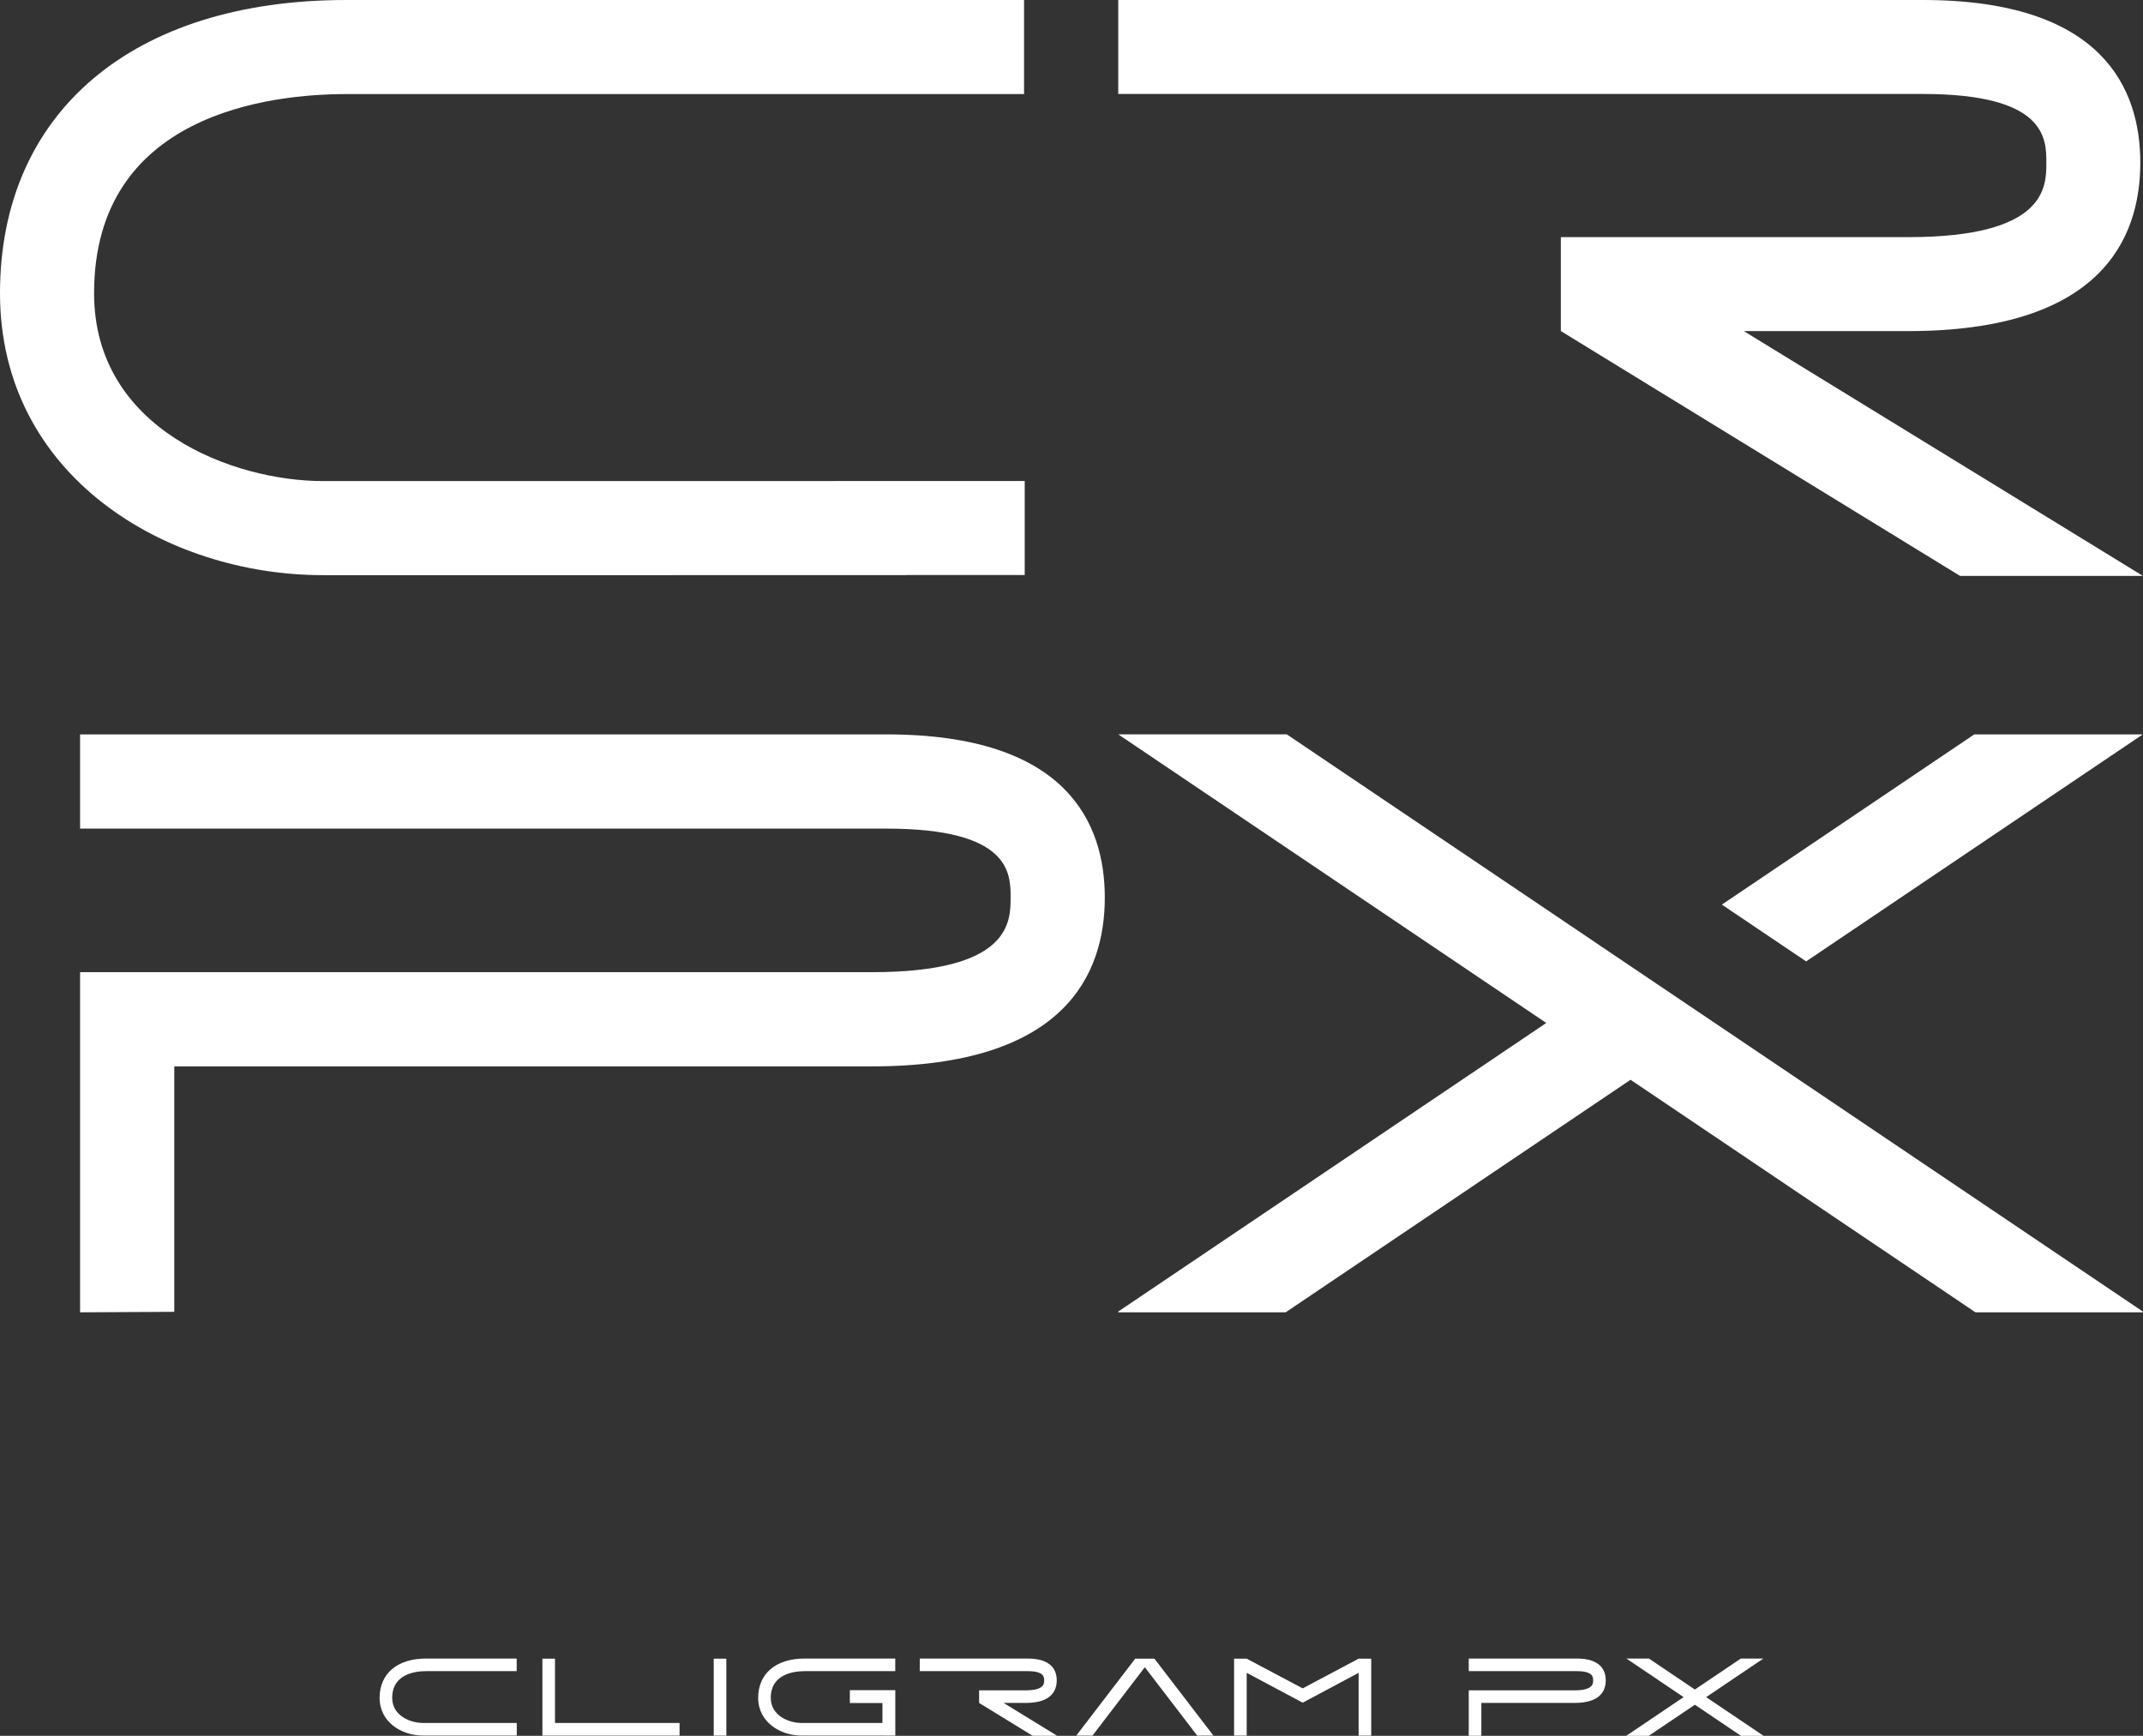 <svg xmlns="http://www.w3.org/2000/svg" xmlns:xlink="http://www.w3.org/1999/xlink" width="442.119" height="358.076" viewBox="0 0 442.119 358.076"><rect x="0" y="0" width="442.119" height="358.076" fill="#333333" stroke="none"/><defs><clipPath id="a"><rect width="442.119" height="358.076" fill="none"/></clipPath></defs><g transform="translate(-250 -387)"><g transform="translate(250 387)" style="mix-blend-mode:overlay;isolation:isolate"><path d="M408.465,949.134V965l2.6.013v-15.88Z" transform="translate(-261.214 -606.972)" fill="#fff"/><path d="M631.443,949.134h-3.336L615.95,965l3.336.013,10.8-14.114L640.9,965.014l3.336-.013-12.166-15.867Z" transform="translate(-393.901 -606.972)" fill="#fff"/><g clip-path="url(#a)"><path d="M245.543,962.367h-5.22v0H226.157c-2.441,0-6.314-1.408-6.314-5.186,0-4.963,4.87-5.5,6.963-5.5h18.72v-2.6h-18.72c-5.9,0-9.561,3.1-9.561,8.1,0,5.056,4.592,7.785,8.913,7.785h16.111v0h3.275Z" transform="translate(-138.928 -606.941)" fill="#fff"/><path d="M554.7,964.995l-11.037-6.769h4.544c5.305,0,6.419-2.531,6.419-4.655,0-2.053-1.044-4.5-6.017-4.5H526.369v2.6h22.245c3.419,0,3.419,1.237,3.419,1.9s0,2.057-3.821,2.057h-9.6v2.6h0l11.038,6.769Z" transform="translate(-336.614 -606.932)" fill="#fff"/><path d="M452.809,955.6v2.654h6.725v4.062h0v.05H442.809c-2.441,0-6.314-1.408-6.314-5.186,0-4.964,4.87-5.5,6.963-5.5h18.72v-2.6h-18.72c-5.9,0-9.561,3.1-9.561,8.1,0,5.056,4.592,7.784,8.912,7.784H459.53v.006h2.658V955.6Z" transform="translate(-277.478 -606.94)" fill="#fff"/><path d="M731.943,949.134h0l-11.537,6.129-11.555-6.129h-2.6V965l2.6.013V952.058l11.552,6.156v0h.006v0l11.534-6.156v12.955l2.6-.013V949.134Z" transform="translate(-451.649 -606.972)" fill="#fff"/><path d="M313.009,962.4H313V949.133h-2.6V965h28.3v-2.6Z" transform="translate(-198.501 -606.972)" fill="#fff"/><path d="M959.033,964.99l-11.809-7.961,11.8-7.958h-4.648l-9.48,6.391-9.48-6.391h-4.647l11.8,7.958-11.8,7.958v.021h4.617L944.9,958.6l9.512,6.413h4.621Z" transform="translate(-595.23 -606.932)" fill="#fff"/><path d="M862.786,949.07H840.542v2.6h22.244c3.419,0,3.419,1.237,3.419,1.9s0,2.057-3.821,2.057H840.542v9.38l2.6-.013v-6.77h19.244c5.305,0,6.419-2.531,6.419-4.655,0-2.053-1.044-4.5-6.017-4.5" transform="translate(-537.528 -606.932)" fill="#fff"/><path d="M851.37,118.81,769.021,68.3h33.905c39.583,0,47.893-18.888,47.893-34.732C850.82,18.258,843.03,0,805.927,0H639.962V19.384H805.927c25.509,0,25.509,9.228,25.509,14.188,0,4.984,0,15.348-28.509,15.348H731.271V68.289h-.015l.015.009V68.3h.01l82.354,50.505Z" transform="translate(-409.257)" fill="#fff"/><path d="M211.408,99.224h-39v.012H66.583c-18.239,0-47.173-10.52-47.173-38.744,0-37.08,36.379-41.084,52.016-41.084H211.273V0H71.426C27.371,0,0,23.181,0,60.493c0,37.772,34.3,58.153,66.583,58.153H186.94v-.025h24.468Z" transform="translate(0 0.001)" fill="#fff"/><path d="M212.228,420.246H45.829v19.435h166.4c25.575,0,25.575,9.253,25.575,14.226,0,5,0,15.388-28.584,15.388H60.656l-14.827,0v70.169l19.433-.1V488.73H209.219c39.687,0,48.019-18.937,48.019-34.823,0-15.355-7.809-33.661-45.01-33.661" transform="translate(-29.308 -268.748)" fill="#fff"/><path d="M769.329,484.011,738.41,463.177l.005-.008-63.679-42.933h-34.77l88.3,59.532L639.962,539.3v.157H674.5l71.154-47.972,71.154,47.972h34.569v-.136Z" transform="translate(-409.256 -268.742)" fill="#fff"/><path d="M1072.241,420.237h-34.768L985.393,455.35l17.389,11.717Z" transform="translate(-630.16 -268.742)" fill="#fff"/></g></g></g></svg>